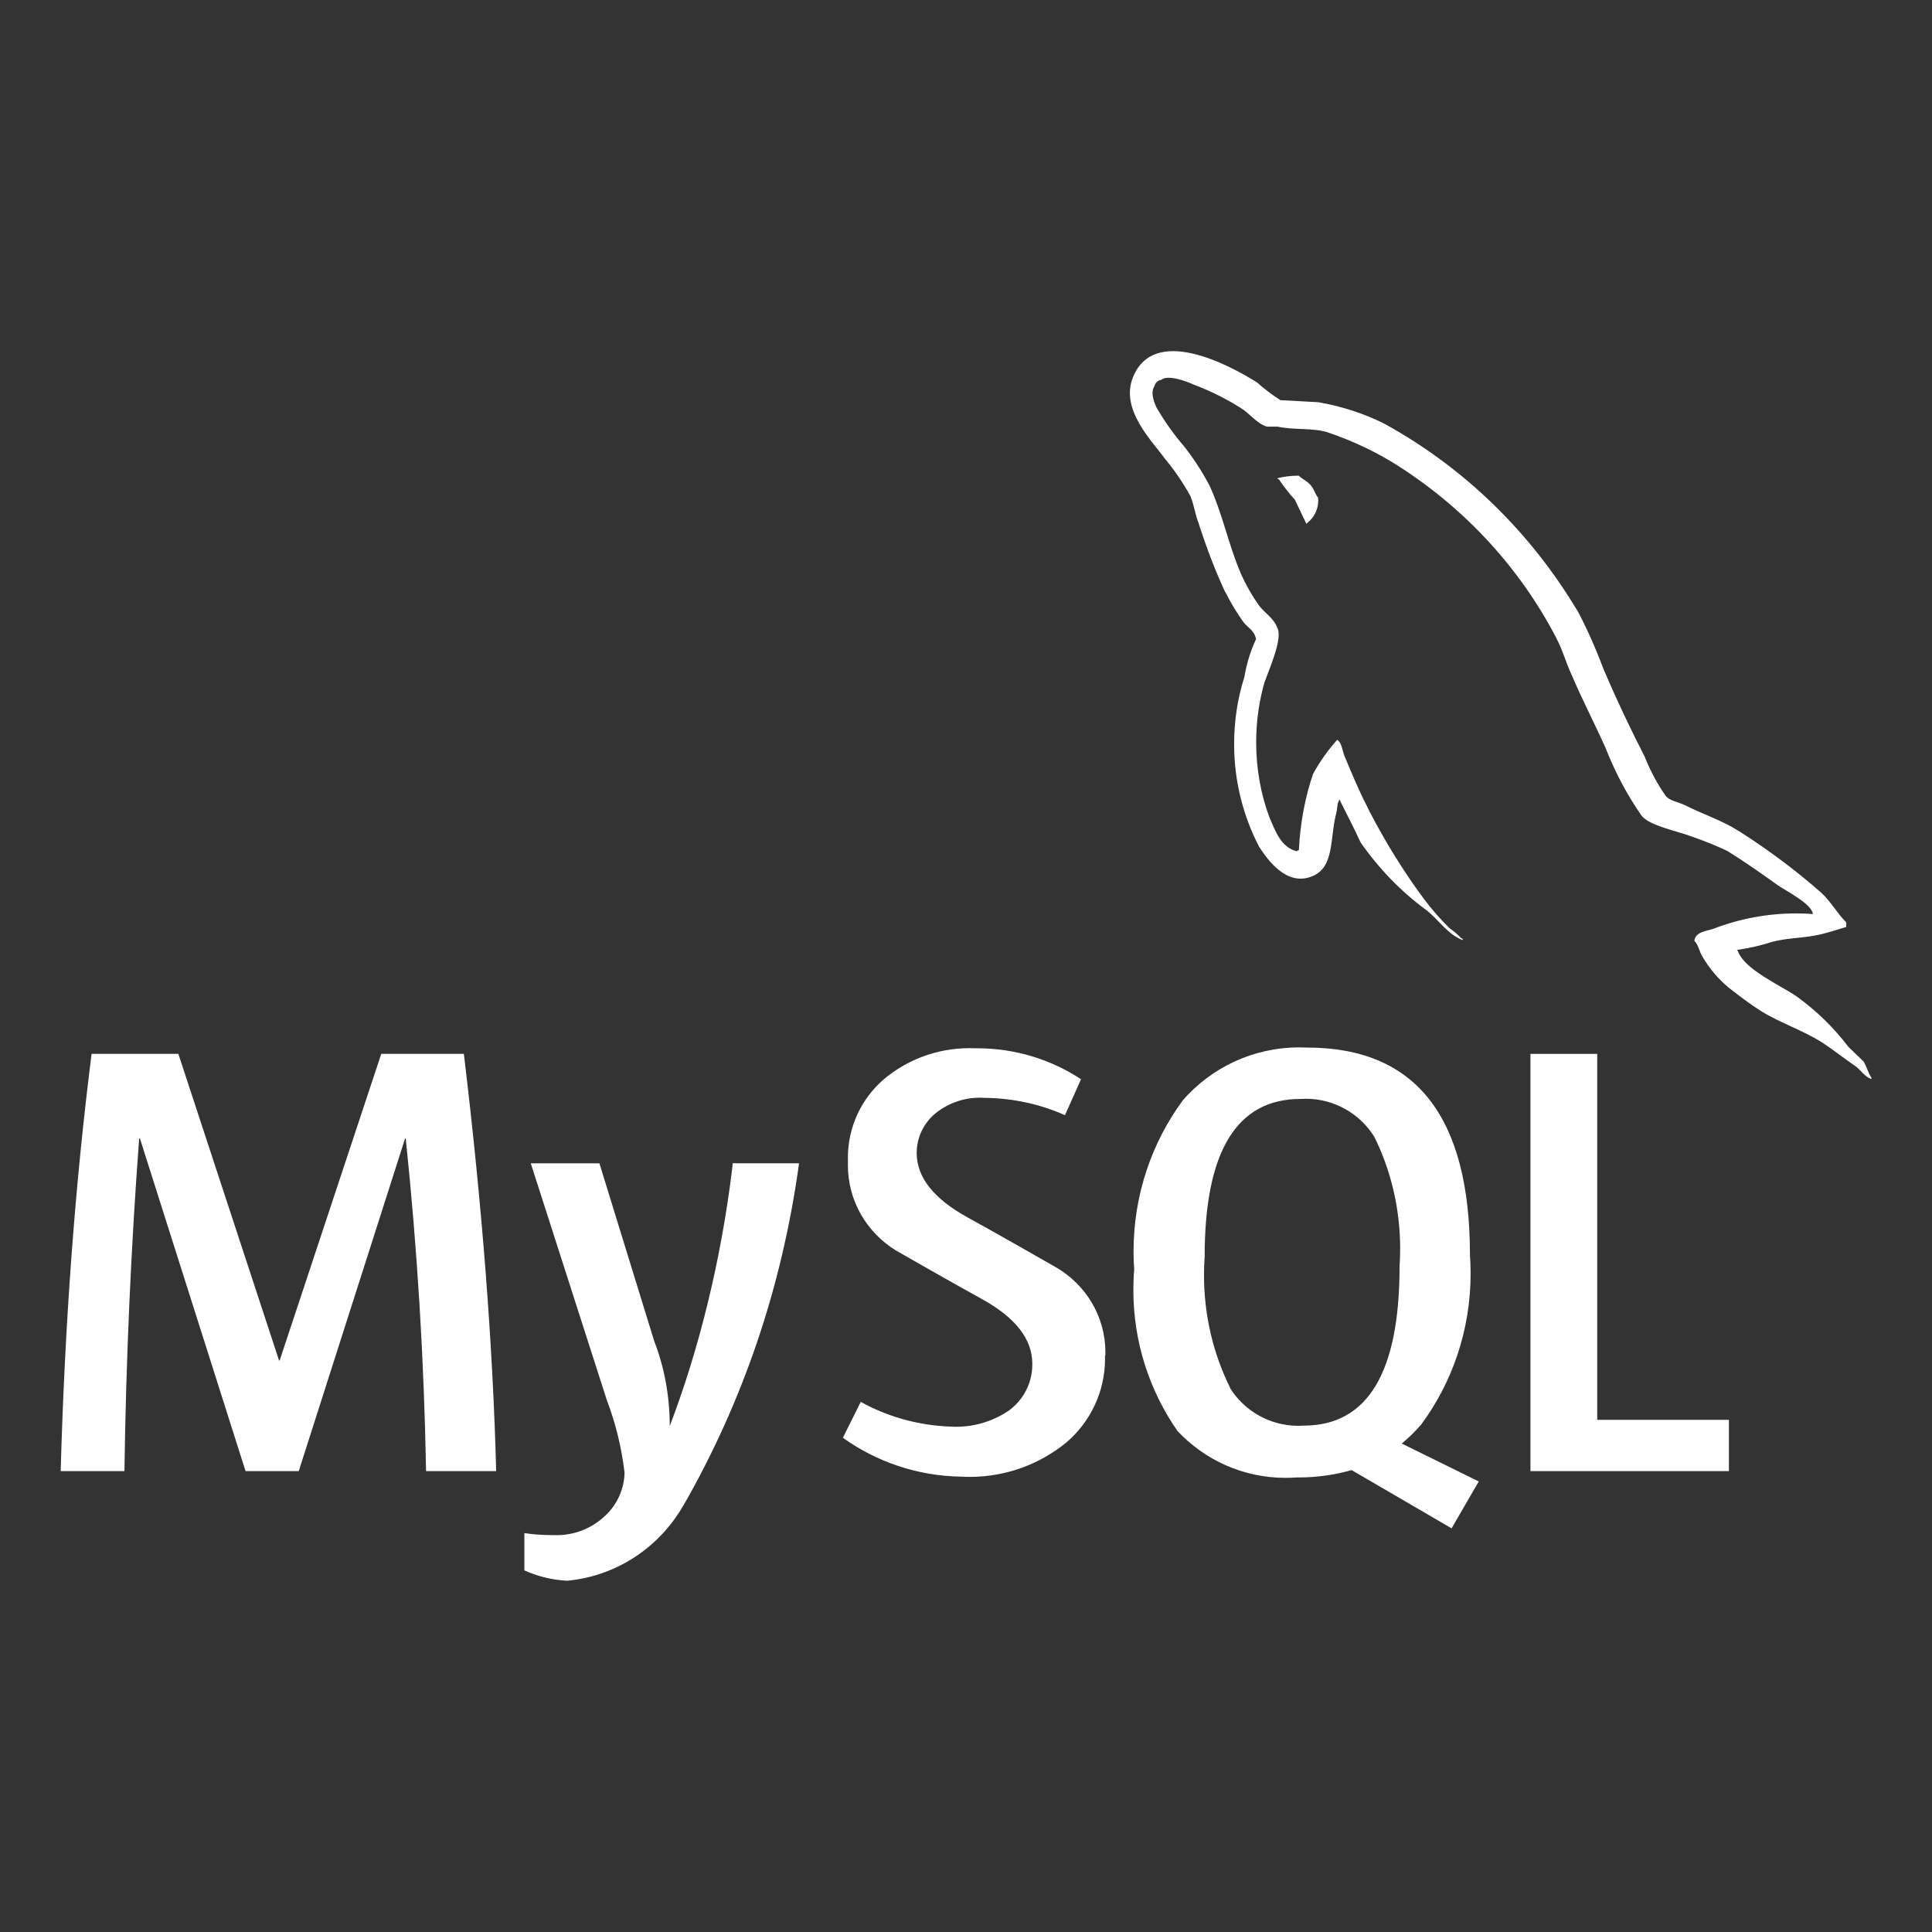 <svg width="108" height="108" viewBox="0 0 108 108" fill="none" xmlns="http://www.w3.org/2000/svg">
<rect x="0" y="0" width="108" height="108" fill="#333333" stroke="none"/>
<path d="M101.338 51.094C101.061 51.074 100.74 51.06 100.416 51.06C98.783 51.06 97.22 51.364 95.782 51.918L95.87 51.887C95.448 52.056 94.773 52.056 94.716 52.593C94.949 52.815 94.983 53.183 95.178 53.494C95.573 54.162 96.059 54.729 96.626 55.202L96.636 55.212C97.227 55.674 97.818 56.123 98.439 56.518C99.535 57.193 100.781 57.594 101.854 58.273C102.465 58.668 103.089 59.17 103.71 59.592C104.017 59.802 104.217 60.183 104.611 60.318V60.234C104.419 59.98 104.358 59.613 104.169 59.333C103.886 59.049 103.606 58.796 103.326 58.519C102.489 57.422 101.52 56.484 100.433 55.701L100.393 55.674C99.492 55.06 97.517 54.199 97.146 53.163L97.092 53.102C97.828 52.998 98.483 52.842 99.114 52.633L99.033 52.657C99.991 52.404 100.869 52.458 101.857 52.211C102.303 52.096 102.755 51.958 103.207 51.816V51.563C102.701 51.057 102.323 50.368 101.8 49.896C100.42 48.681 98.898 47.54 97.294 46.514L97.143 46.423C96.258 45.859 95.135 45.495 94.203 45.016C93.865 44.847 93.302 44.763 93.106 44.479C92.667 43.855 92.279 43.139 91.972 42.383L91.945 42.309C91.117 40.703 90.348 39.068 89.637 37.405C89.151 36.112 88.668 35.053 88.125 34.027L88.202 34.185C85.549 29.734 81.854 26.156 77.443 23.716L77.298 23.642C76.255 23.125 75.043 22.724 73.771 22.498L73.686 22.484C72.981 22.451 72.279 22.4 71.577 22.369C71.084 22.052 70.659 21.728 70.261 21.37L70.271 21.381C68.668 20.368 64.52 18.174 63.339 21.077C62.579 22.906 64.466 24.712 65.117 25.64C65.637 26.258 66.109 26.949 66.518 27.682L66.552 27.749C66.751 28.239 66.805 28.741 67.004 29.251C67.493 30.777 67.989 32.029 68.553 33.24L68.465 33.031C68.799 33.703 69.147 34.273 69.535 34.813L69.508 34.773C69.734 35.08 70.122 35.225 70.213 35.731C69.923 36.342 69.697 37.051 69.572 37.79L69.566 37.837C69.201 38.958 68.988 40.25 68.988 41.59C68.988 43.686 69.505 45.66 70.416 47.395L70.382 47.328C70.835 48.026 71.908 49.579 73.346 48.985C74.611 48.478 74.331 46.875 74.695 45.465C74.78 45.127 74.726 44.904 74.898 44.675V44.739C75.293 45.532 75.691 46.288 76.052 47.081C77.072 48.549 78.283 49.798 79.667 50.828L79.711 50.858C80.386 51.364 80.922 52.242 81.766 52.552V52.468H81.702C81.51 52.258 81.297 52.073 81.064 51.914L81.051 51.907C80.528 51.395 80.041 50.841 79.603 50.257L79.576 50.22C78.475 48.735 77.429 47.054 76.521 45.289L76.424 45.083C75.961 44.199 75.573 43.244 75.202 42.37C75.033 42.032 75.033 41.526 74.749 41.357C74.25 41.917 73.801 42.542 73.427 43.214L73.4 43.267C72.968 44.526 72.684 45.981 72.61 47.49V47.527C72.495 47.557 72.552 47.527 72.495 47.587C71.594 47.368 71.283 46.433 70.946 45.647C70.487 44.412 70.22 42.981 70.22 41.492C70.22 40.291 70.392 39.13 70.716 38.033L70.696 38.121C70.895 37.53 71.739 35.667 71.401 35.1C71.226 34.563 70.669 34.256 70.359 33.821C69.991 33.301 69.653 32.711 69.373 32.086L69.346 32.019C68.671 30.442 68.334 28.694 67.601 27.118C67.159 26.295 66.693 25.586 66.17 24.924L66.194 24.955C65.637 24.31 65.124 23.591 64.678 22.828L64.641 22.761C64.503 22.454 64.304 21.944 64.527 21.607C64.567 21.411 64.722 21.259 64.921 21.229C65.293 20.925 66.339 21.32 66.704 21.489C67.773 21.894 68.695 22.369 69.549 22.93L69.495 22.896C69.889 23.173 70.318 23.709 70.824 23.848H71.415C72.316 24.047 73.335 23.909 74.179 24.155C75.728 24.678 77.068 25.333 78.307 26.136L78.236 26.092C81.962 28.498 84.945 31.752 86.964 35.596L87.031 35.734C87.369 36.383 87.517 36.98 87.824 37.655C88.415 39.045 89.144 40.453 89.745 41.796C90.315 43.24 90.99 44.489 91.793 45.64L91.753 45.579C92.175 46.17 93.869 46.477 94.628 46.784C95.428 47.064 96.069 47.331 96.69 47.631L96.566 47.577C97.534 48.168 98.479 48.843 99.39 49.491C99.853 49.812 101.26 50.517 101.344 51.084L101.338 51.094ZM61.769 75.775C61.769 75.826 61.773 75.883 61.773 75.941C61.773 77.824 60.932 79.508 59.602 80.642L59.592 80.649C58.134 81.837 56.255 82.559 54.206 82.559C54.047 82.559 53.889 82.556 53.733 82.546H53.754C51.26 82.512 48.965 81.702 47.085 80.349L47.118 80.372L48.117 78.364C49.565 79.174 51.286 79.677 53.116 79.748H53.136C53.227 79.755 53.332 79.758 53.44 79.758C54.56 79.758 55.603 79.407 56.457 78.81L56.44 78.82C57.213 78.233 57.706 77.314 57.706 76.282C57.706 76.261 57.706 76.245 57.706 76.224V76.228C57.706 74.837 56.737 73.656 54.972 72.664C53.335 71.766 50.068 69.893 50.068 69.893C48.455 68.894 47.398 67.135 47.398 65.131C47.398 65.06 47.398 64.989 47.402 64.918V64.928C47.398 64.864 47.398 64.79 47.398 64.716C47.398 62.977 48.165 61.418 49.376 60.358L49.383 60.352C50.672 59.258 52.356 58.593 54.196 58.593C54.314 58.593 54.429 58.597 54.543 58.6H54.526C54.557 58.6 54.594 58.6 54.631 58.6C56.788 58.6 58.796 59.245 60.47 60.355L60.429 60.331L59.532 62.34C58.212 61.746 56.673 61.388 55.053 61.371H55.046C54.965 61.364 54.874 61.361 54.78 61.361C53.835 61.361 52.964 61.692 52.282 62.245L52.289 62.238C51.651 62.768 51.246 63.561 51.243 64.449C51.243 65.833 52.228 67.021 54.051 68.033C55.708 68.941 59.056 70.858 59.056 70.858C60.703 71.827 61.793 73.588 61.793 75.607C61.793 75.668 61.793 75.732 61.789 75.792V75.782L61.769 75.775ZM68.762 77.568C67.841 75.728 67.304 73.561 67.304 71.27C67.304 70.909 67.318 70.551 67.345 70.2L67.341 70.247C67.341 64.373 69.127 61.434 72.698 61.432C72.785 61.425 72.89 61.422 72.998 61.422C74.601 61.422 76.008 62.259 76.808 63.521L76.818 63.538C77.733 65.367 78.27 67.527 78.27 69.808C78.27 70.159 78.256 70.507 78.233 70.851L78.236 70.804C78.236 76.726 76.451 79.689 72.88 79.694C72.789 79.701 72.684 79.704 72.579 79.704C70.976 79.704 69.566 78.867 68.766 77.605L68.755 77.588L68.762 77.568ZM82.647 82.806L78.361 80.696C78.752 80.369 79.103 80.025 79.427 79.653L79.437 79.643C81.169 77.308 82.208 74.368 82.208 71.189C82.208 70.821 82.195 70.457 82.168 70.095L82.171 70.143C82.171 62.425 79.141 58.564 73.082 58.56C72.947 58.553 72.789 58.55 72.63 58.55C70.041 58.55 67.716 59.687 66.133 61.492L66.126 61.503C64.402 63.838 63.366 66.774 63.366 69.954C63.366 70.311 63.379 70.666 63.406 71.017L63.403 70.969C63.372 71.31 63.355 71.709 63.355 72.11C63.355 75.06 64.28 77.794 65.853 80.038L65.823 79.994C67.338 81.608 69.488 82.613 71.867 82.613C72.09 82.613 72.309 82.603 72.525 82.586L72.495 82.59C72.525 82.59 72.566 82.59 72.603 82.59C73.653 82.59 74.668 82.438 75.63 82.158L75.556 82.178L81.145 85.435L82.664 82.812L82.647 82.806ZM96.647 82.235H85.553V58.914H89.286V79.37H96.647V82.235ZM44.668 65.029C43.7 72.063 41.482 78.411 38.239 84.098L38.374 83.838C37.074 86.339 34.617 88.081 31.732 88.361L31.698 88.364C30.824 88.317 30.011 88.108 29.271 87.767L29.312 87.784V85.701C29.774 85.772 30.308 85.813 30.851 85.813C30.881 85.813 30.912 85.813 30.945 85.813C30.999 85.816 31.057 85.816 31.117 85.816C32.093 85.816 32.987 85.462 33.676 84.871L33.669 84.874C34.411 84.264 34.887 83.352 34.914 82.326C34.736 80.848 34.395 79.498 33.905 78.226L33.946 78.341L29.67 65.029H33.507L36.575 74.982C37.122 76.386 37.439 78.013 37.439 79.711C37.439 79.714 37.439 79.718 37.439 79.718C39.066 75.458 40.301 70.49 40.929 65.337L40.959 65.026L44.668 65.029ZM27.726 82.235H23.817C23.707 76.023 23.328 69.823 22.68 63.636H22.646L16.7 82.235H13.726L7.82 63.636H7.779C7.318 69.825 7.044 76.025 6.956 82.235H3.392C3.624 73.944 4.2 66.169 5.12 58.911H9.97L15.599 76.052H15.633L21.313 58.911H25.93C26.952 67.409 27.553 75.184 27.736 82.235H27.726ZM72.579 26.592C72.573 26.592 72.562 26.592 72.552 26.592C72.151 26.592 71.763 26.642 71.391 26.737L71.425 26.73V26.784H71.483C71.773 27.216 72.07 27.591 72.39 27.942L72.384 27.935C72.61 28.387 72.805 28.836 73.032 29.285L73.089 29.221C73.457 28.93 73.69 28.485 73.69 27.985C73.69 27.925 73.686 27.867 73.68 27.807V27.813C73.511 27.614 73.487 27.419 73.342 27.223C73.173 26.939 72.812 26.801 72.583 26.578L72.579 26.592Z" fill="white"/>
</svg>
